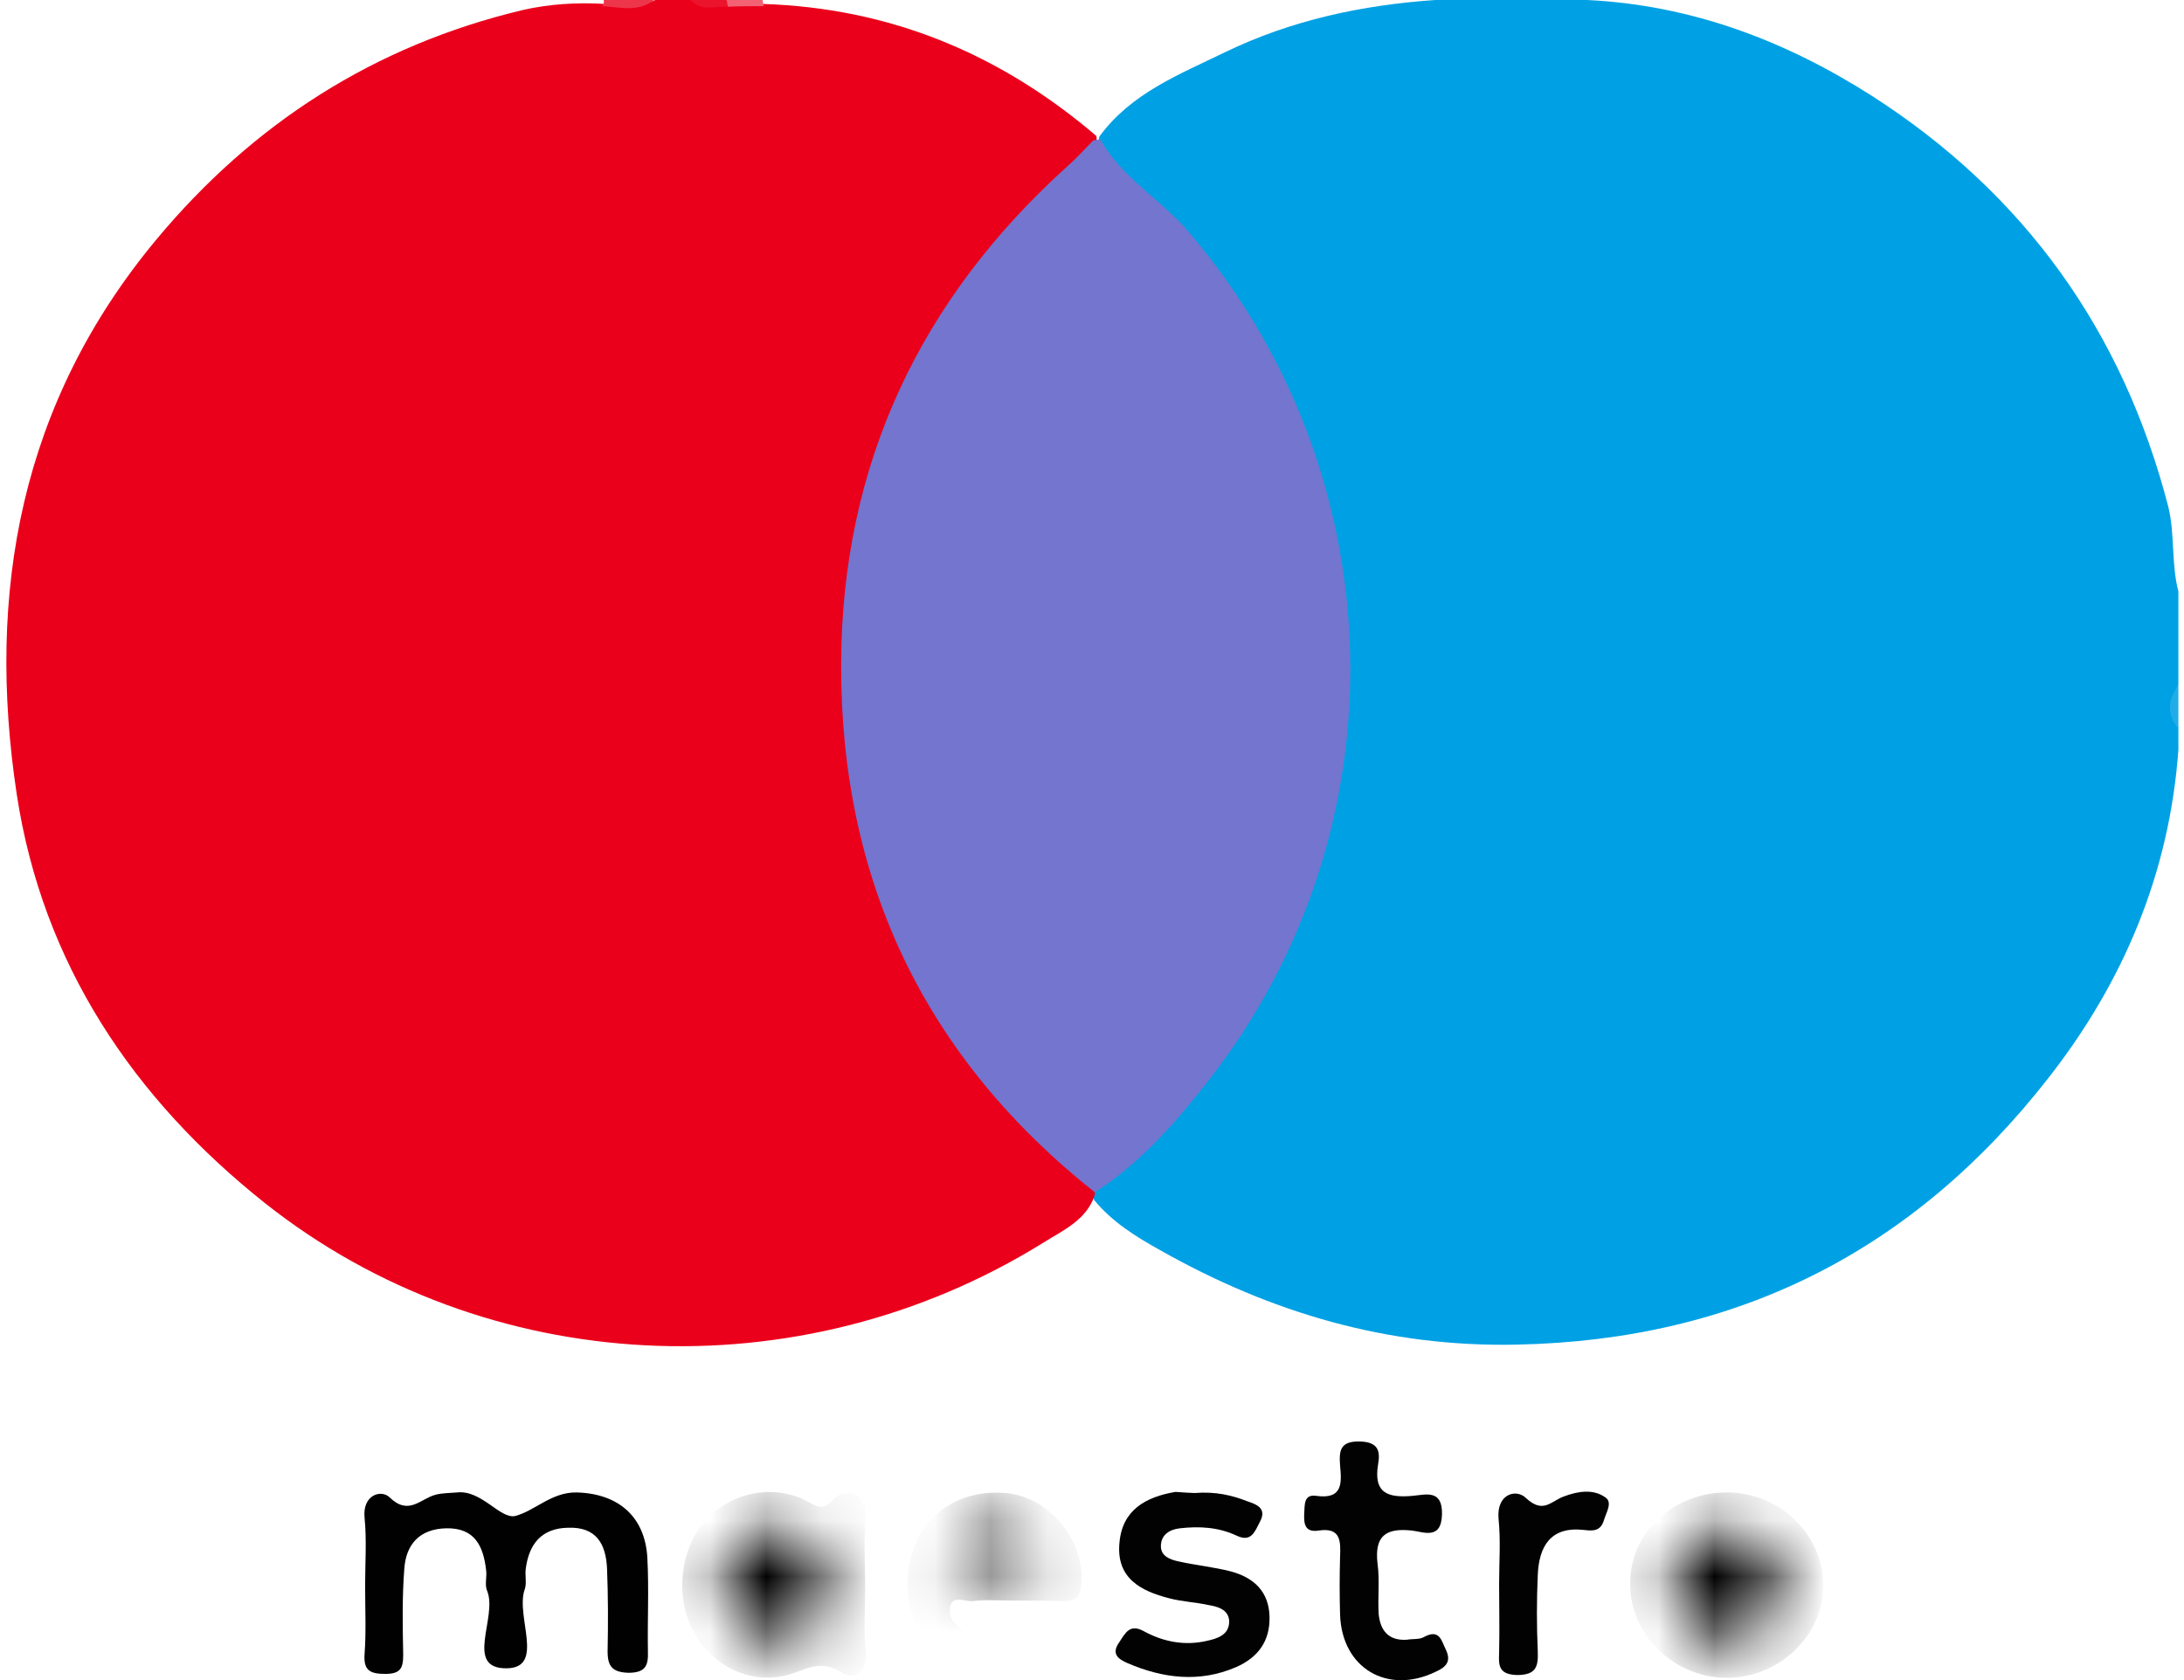<?xml version="1.0" encoding="utf-8"?>
<!-- Generator: Adobe Illustrator 24.2.1, SVG Export Plug-In . SVG Version: 6.00 Build 0)  -->
<svg version="1.1" id="Calque_1" xmlns="http://www.w3.org/2000/svg" xmlns:xlink="http://www.w3.org/1999/xlink" x="0px" y="0px"
	 viewBox="0 0 39 30" style="enable-background:new 0 0 39 30;" xml:space="preserve">
<style type="text/css">
	.st0{fill:#00A1E4;}
	.st1{fill:#EA001B;}
	.st2{fill:#EE364B;}
	.st3{fill:#20ADE7;}
	.st4{fill:#EC142C;}
	.st5{fill:#F26273;}
	.st6{fill:#7375CE;}
	.st7{fill:#010101;}
	.st8{filter:url(#Adobe_OpacityMaskFilter);}
	.st9{fill:#FCFCFC;}
	.st10{mask:url(#SVGID_1_);fill:#010101;}
	.st11{filter:url(#Adobe_OpacityMaskFilter_1_);}
	.st12{mask:url(#SVGID_2_);fill:#020202;}
	.st13{filter:url(#Adobe_OpacityMaskFilter_2_);}
	.st14{fill:#E7E7E7;}
	.st15{mask:url(#SVGID_3_);fill:#020202;}
	.st16{fill:#020202;}
</style>
<g>
	<path class="st0" d="M38.9,10.56c0,0.56,0,1.12,0,1.67c-0.11,0.26-0.11,0.52,0,0.77c0,0.13,0,0.26,0,0.39
		c-0.16,2.2-0.98,4.15-2.33,5.87c-2.4,3.07-5.54,4.67-9.48,4.75c-2.31,0.05-4.4-0.57-6.38-1.69c-0.43-0.24-0.85-0.5-1.17-0.89
		c-0.03-0.06-0.03-0.13-0.02-0.2c0.16-0.29,0.45-0.45,0.69-0.67c4.66-4.34,4.97-11.74,0.82-16.38c-0.32-0.35-0.62-0.71-0.99-1
		c-0.23-0.18-0.48-0.39-0.41-0.74c0.57-0.78,1.43-1.11,2.25-1.51c1.18-0.57,2.44-0.84,3.75-0.93c0.9,0,1.81,0,2.71,0
		c1.87,0.09,3.55,0.73,5.1,1.72c2.72,1.75,4.47,4.2,5.28,7.33C38.84,9.54,38.77,10.07,38.9,10.56z"/>
	<path class="st1" d="M19.55,21.28c0,0.02,0,0.04,0,0.06c-0.15,0.45-0.57,0.63-0.92,0.85c-4.36,2.71-9.96,2.41-13.89-0.7
		c-2.37-1.88-3.98-4.29-4.44-7.3c-0.55-3.62,0.07-7,2.49-9.91c1.73-2.08,3.9-3.47,6.54-4.1c0.48-0.11,0.98-0.14,1.47-0.11
		c0.3-0.03,0.61,0.07,0.9-0.07c0.21,0,0.43,0,0.64,0c0.21,0.13,0.45,0.04,0.67,0.07c0.2,0,0.4,0,0.6,0
		c2.28,0.07,4.25,0.89,5.97,2.36c0.03,0.33-0.2,0.51-0.4,0.69c-2.16,1.88-3.48,4.24-3.86,7.07c-0.55,4.15,0.69,7.71,3.8,10.56
		C19.29,20.9,19.53,21.01,19.55,21.28z"/>
	<path class="st2" d="M10.76,0.11c0.02-0.03,0.03-0.07,0.02-0.11c0.3,0,0.6,0,0.9,0C11.4,0.22,11.08,0.13,10.76,0.11z"/>
	<path class="st3" d="M38.9,13.01c-0.21-0.26-0.19-0.52,0-0.77C38.9,12.49,38.9,12.75,38.9,13.01z"/>
	<path class="st4" d="M13,0.12C12.77,0.11,12.52,0.21,12.33,0c0.21,0,0.43,0,0.64,0c0.04,0.02,0.05,0.05,0.05,0.07
		C13.02,0.1,13.01,0.12,13,0.12z"/>
	<path class="st5" d="M13,0.12C12.99,0.08,12.98,0.04,12.98,0c0.21,0,0.43,0,0.64,0c0,0.04,0.01,0.07,0.02,0.11
		C13.43,0.11,13.21,0.11,13,0.12z"/>
	<path class="st6" d="M19.52,2.51c0.04-0.01,0.08-0.02,0.13-0.02c0.37,0.67,1.05,1.05,1.54,1.61c3.74,4.33,3.92,10.71,0.37,15.22
		c-0.58,0.74-1.2,1.45-2.01,1.97c-3.04-2.41-4.54-5.57-4.53-9.43c0.01-3.56,1.41-6.52,4.05-8.9C19.23,2.82,19.37,2.66,19.52,2.51z"
		/>
	<path class="st7" d="M6.52,28.32c0-0.41,0.03-0.82-0.01-1.22c-0.04-0.41,0.3-0.51,0.45-0.36c0.34,0.33,0.55,0.02,0.82-0.05
		c0.12-0.03,0.25-0.03,0.38-0.04c0.44-0.05,0.77,0.48,1.04,0.42c0.35-0.09,0.65-0.43,1.1-0.42c0.74,0.02,1.22,0.43,1.26,1.17
		c0.03,0.56,0,1.11,0.01,1.67c0.01,0.26-0.05,0.38-0.35,0.38c-0.28-0.01-0.37-0.11-0.37-0.38c0.01-0.49,0.01-0.99-0.01-1.48
		c-0.02-0.44-0.19-0.75-0.7-0.73C9.67,27.29,9.45,27.57,9.39,28c-0.02,0.13,0.02,0.27-0.02,0.38c-0.17,0.48,0.37,1.4-0.32,1.41
		c-0.77,0.01-0.16-0.91-0.35-1.38c-0.05-0.11,0-0.26-0.02-0.38c-0.05-0.42-0.2-0.75-0.71-0.74c-0.48,0.01-0.72,0.29-0.75,0.72
		c-0.04,0.51-0.03,1.03-0.02,1.54c0,0.24-0.05,0.34-0.32,0.34c-0.27,0-0.39-0.06-0.37-0.35C6.54,29.14,6.52,28.73,6.52,28.32z"/>
	<defs>
		<filter id="Adobe_OpacityMaskFilter" filterUnits="userSpaceOnUse" x="12.18" y="26.65" width="3.28" height="3.31">
			
				<feColorMatrix  type="matrix" values="-1 0 0 0 1  0 -1 0 0 1  0 0 -1 0 1  0 0 0 1 0" color-interpolation-filters="sRGB" result="source"/>
			<feFlood  style="flood-color:white;flood-opacity:1" result="back"/>
			<feBlend  in="source" in2="back" mode="normal"/>
		</filter>
	</defs>
	<mask maskUnits="userSpaceOnUse" x="12.18" y="26.65" width="3.28" height="3.31" id="SVGID_1_">
		<g class="st8">
			<path class="st9" d="M14.79,28.33c-0.01,0.58-0.41,0.98-0.97,0.97c-0.54-0.01-0.95-0.45-0.95-1.01c0.01-0.59,0.44-1.02,1.02-1
				C14.44,27.32,14.8,27.74,14.79,28.33z"/>
		</g>
	</mask>
	<path class="st10" d="M15.45,28.34c0,0.38-0.03,0.77,0.01,1.15c0.04,0.38-0.21,0.52-0.44,0.37c-0.35-0.22-0.59-0.07-0.89,0.03
		c-0.65,0.21-1.35-0.09-1.71-0.69c-0.37-0.61-0.3-1.51,0.17-2.04c0.45-0.51,1.21-0.67,1.81-0.36c0.2,0.1,0.29,0.2,0.51-0.05
		c0.13-0.15,0.59-0.15,0.55,0.36C15.42,27.52,15.45,27.93,15.45,28.34z"/>
	<defs>
		<filter id="Adobe_OpacityMaskFilter_1_" filterUnits="userSpaceOnUse" x="29.11" y="26.65" width="3.45" height="3.32">
			
				<feColorMatrix  type="matrix" values="-1 0 0 0 1  0 -1 0 0 1  0 0 -1 0 1  0 0 0 1 0" color-interpolation-filters="sRGB" result="source"/>
			<feFlood  style="flood-color:white;flood-opacity:1" result="back"/>
			<feBlend  in="source" in2="back" mode="normal"/>
		</filter>
	</defs>
	<mask maskUnits="userSpaceOnUse" x="29.11" y="26.65" width="3.45" height="3.32" id="SVGID_2_">
		<g class="st11">
			<path class="st9" d="M31.81,28.32c-0.01,0.56-0.42,1-0.96,1.02c-0.55,0.01-1-0.45-1-1.04c0-0.57,0.41-0.99,0.95-1
				C31.38,27.29,31.81,27.73,31.81,28.32z"/>
		</g>
	</mask>
	<path class="st12" d="M30.86,26.65c0.93,0.01,1.69,0.75,1.7,1.65c0.01,0.91-0.81,1.68-1.76,1.66c-0.92-0.02-1.69-0.77-1.69-1.67
		C29.1,27.37,29.88,26.64,30.86,26.65z"/>
	<defs>
		<filter id="Adobe_OpacityMaskFilter_2_" filterUnits="userSpaceOnUse" x="16.19" y="26.65" width="3.1" height="3.31">
			
				<feColorMatrix  type="matrix" values="-1 0 0 0 1  0 -1 0 0 1  0 0 -1 0 1  0 0 0 1 0" color-interpolation-filters="sRGB" result="source"/>
			<feFlood  style="flood-color:white;flood-opacity:1" result="back"/>
			<feBlend  in="source" in2="back" mode="normal"/>
		</filter>
	</defs>
	<mask maskUnits="userSpaceOnUse" x="16.19" y="26.65" width="3.1" height="3.31" id="SVGID_3_">
		<g class="st13">
			<path class="st14" d="M17.79,28.09c-0.28-0.21-0.76,0.21-0.8-0.29c-0.03-0.37,0.36-0.55,0.74-0.55c0.41-0.01,0.8,0.19,0.77,0.59
				C18.46,28.3,17.98,27.84,17.79,28.09z"/>
		</g>
	</mask>
	<path class="st15" d="M18.02,28.58c-0.21,0-0.43-0.02-0.64,0.01c-0.15,0.02-0.38-0.13-0.42,0.13c-0.03,0.17,0.12,0.32,0.26,0.42
		c0.39,0.29,0.82,0.27,1.22,0.06c0.27-0.14,0.43-0.14,0.56,0.14c0.16,0.33-0.14,0.35-0.3,0.43c-0.69,0.34-1.56,0.21-2.04-0.27
		c-0.47-0.48-0.59-1.33-0.29-1.98c0.28-0.6,0.88-0.92,1.59-0.86c0.78,0.07,1.41,0.84,1.35,1.62c-0.02,0.21-0.08,0.31-0.31,0.31
		C18.66,28.58,18.34,28.58,18.02,28.58z"/>
	<path class="st16" d="M21.33,26.66c0.38-0.03,0.67,0.04,0.95,0.15c0.15,0.05,0.35,0.12,0.22,0.36c-0.09,0.17-0.15,0.38-0.42,0.25
		c-0.32-0.15-0.66-0.17-1.01-0.13c-0.19,0.02-0.34,0.12-0.34,0.32c0,0.18,0.17,0.24,0.31,0.27c0.31,0.07,0.63,0.1,0.94,0.18
		c0.41,0.11,0.68,0.36,0.69,0.81c0.01,0.44-0.21,0.73-0.6,0.9c-0.65,0.28-1.3,0.2-1.93-0.07c-0.16-0.07-0.31-0.16-0.15-0.38
		c0.11-0.17,0.19-0.33,0.44-0.19c0.35,0.19,0.73,0.26,1.12,0.17c0.18-0.04,0.4-0.1,0.4-0.35c-0.01-0.21-0.2-0.26-0.37-0.29
		c-0.23-0.05-0.47-0.06-0.7-0.12c-0.51-0.13-0.95-0.36-0.89-0.99c0.05-0.59,0.47-0.82,1-0.91C21.14,26.65,21.28,26.66,21.33,26.66z"
		/>
	<path class="st16" d="M25.12,29.28c0.11-0.02,0.23,0,0.31-0.05c0.28-0.15,0.31,0.07,0.39,0.23c0.1,0.21,0,0.31-0.18,0.39
		c-0.86,0.42-1.68-0.06-1.71-1.02c-0.01-0.34-0.01-0.68,0-1.03c0.01-0.27,0.02-0.53-0.38-0.47c-0.25,0.04-0.27-0.12-0.26-0.31
		c0.01-0.15-0.01-0.34,0.21-0.31c0.48,0.07,0.46-0.23,0.43-0.54c-0.02-0.27,0-0.44,0.36-0.43c0.32,0.01,0.36,0.17,0.32,0.4
		c-0.09,0.53,0.18,0.61,0.62,0.57c0.23-0.02,0.53-0.12,0.52,0.33c-0.01,0.47-0.34,0.31-0.54,0.29c-0.47-0.05-0.67,0.1-0.61,0.6
		c0.04,0.29,0,0.6,0.02,0.9C24.65,29.1,24.78,29.3,25.12,29.28z"/>
	<path class="st16" d="M26.77,28.28c0-0.39,0.03-0.77-0.01-1.16c-0.04-0.45,0.32-0.54,0.49-0.37c0.31,0.29,0.45,0.05,0.68-0.03
		c0.24-0.09,0.52-0.14,0.74,0.02c0.13,0.09,0.01,0.27-0.03,0.41c-0.06,0.19-0.19,0.19-0.35,0.17c-0.6-0.07-0.81,0.29-0.83,0.81
		c-0.02,0.45-0.02,0.9,0,1.35c0.01,0.27-0.02,0.43-0.37,0.43c-0.33-0.01-0.33-0.17-0.32-0.4C26.78,29.09,26.77,28.68,26.77,28.28z"
		/>
</g>
</svg>
